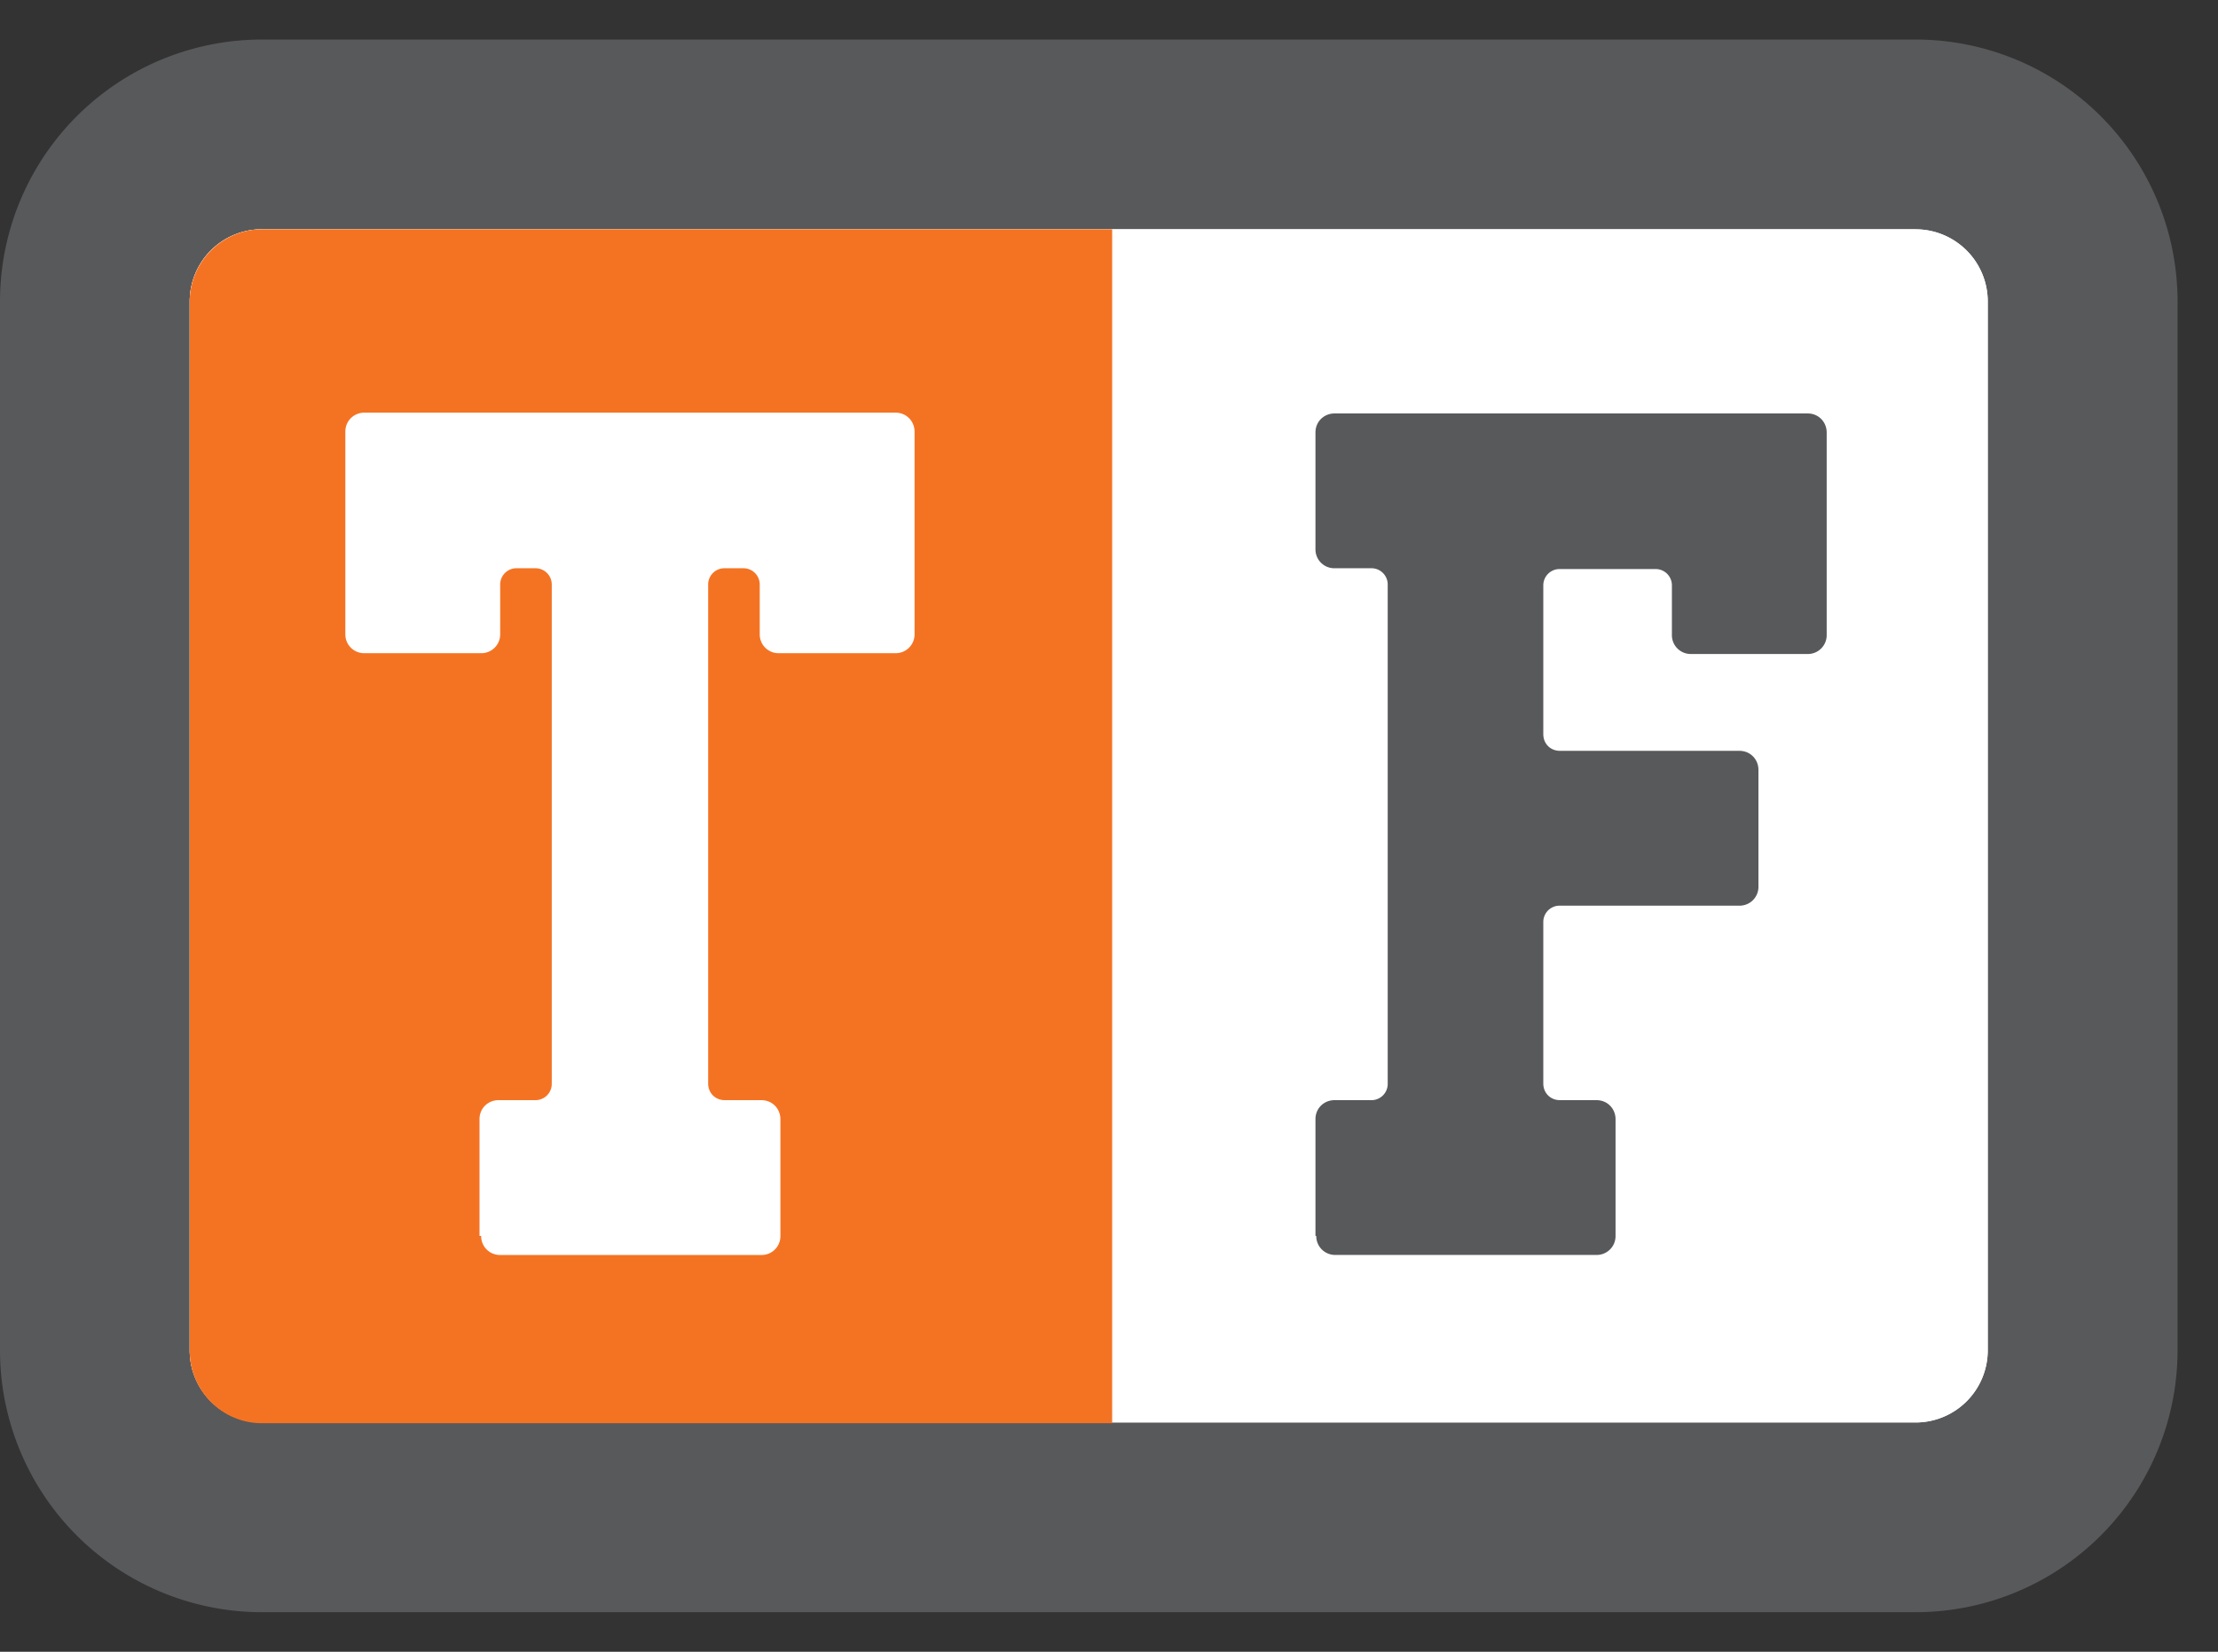 <svg width="47" height="35" viewBox="0 0 47 35" fill="none" xmlns="http://www.w3.org/2000/svg"><rect x="0" y="0" width="47" height="35" fill="#333333" stroke="none"/><g clip-path="url(#a)"><path d="M40.592.838H5.552A5.551 5.551 0 0 0 0 6.389v22.222a5.551 5.551 0 0 0 5.551 5.551h35.04a5.551 5.551 0 0 0 5.552-5.55V6.388A5.551 5.551 0 0 0 40.592.838Z" fill="#58595B"/><path d="M40.59 4.858H5.55A1.53 1.53 0 0 0 4.02 6.39v22.222c0 .845.685 1.53 1.53 1.53h35.04a1.53 1.53 0 0 0 1.531-1.53V6.389a1.53 1.53 0 0 0-1.53-1.53Z" fill="#fff"/><path d="M40.59 4.858H5.55A1.53 1.53 0 0 0 4.02 6.39v22.222c0 .845.685 1.53 1.53 1.53h35.04a1.53 1.53 0 0 0 1.531-1.53V6.389a1.53 1.53 0 0 0-1.53-1.53Z" fill="#fff"/><path d="M23.55 4.858h-18c-.84 0-1.53.69-1.53 1.531v22.239c0 .84.69 1.53 1.53 1.53h18.017v-25.3h-.017Z" fill="#F47323"/><path d="M10.161 26.189v-2.473c0-.236.185-.404.404-.404h.774a.345.345 0 0 0 .353-.353V12.395a.345.345 0 0 0-.353-.354h-.387a.345.345 0 0 0-.353.354v1.043a.399.399 0 0 1-.404.403H7.722a.398.398 0 0 1-.404-.403v-4.29c0-.235.185-.404.404-.404h11.254c.236 0 .404.185.404.404v4.29a.399.399 0 0 1-.404.403h-2.473a.398.398 0 0 1-.404-.403v-1.043a.345.345 0 0 0-.353-.354h-.387a.345.345 0 0 0-.353.354v10.564c0 .202.151.353.353.353h.774c.236 0 .404.185.404.404v2.473a.398.398 0 0 1-.404.404H10.6a.398.398 0 0 1-.404-.404h-.034Z" fill="#fff"/><path d="M27.875 26.189v-2.473c0-.236.185-.404.404-.404h.773a.345.345 0 0 0 .354-.353V12.395a.345.345 0 0 0-.354-.354h-.773a.399.399 0 0 1-.404-.403V9.165c0-.236.185-.404.404-.404h10.026c.235 0 .403.185.403.404v4.29a.399.399 0 0 1-.403.403h-2.473a.399.399 0 0 1-.404-.404v-1.043a.345.345 0 0 0-.353-.353h-2.019a.345.345 0 0 0-.353.353v3.146c0 .202.151.353.353.353h3.802c.236 0 .404.185.404.404v2.473a.399.399 0 0 1-.404.404h-3.802a.345.345 0 0 0-.353.353v3.415c0 .202.151.353.353.353h.774c.236 0 .404.185.404.404v2.473a.399.399 0 0 1-.404.403h-5.534a.399.399 0 0 1-.404-.403h-.017Z" fill="#58595B"/></g><defs><clipPath id="a"><path fill="#fff" d="M0 .5h46.143v34H0z"/></clipPath></defs></svg>
